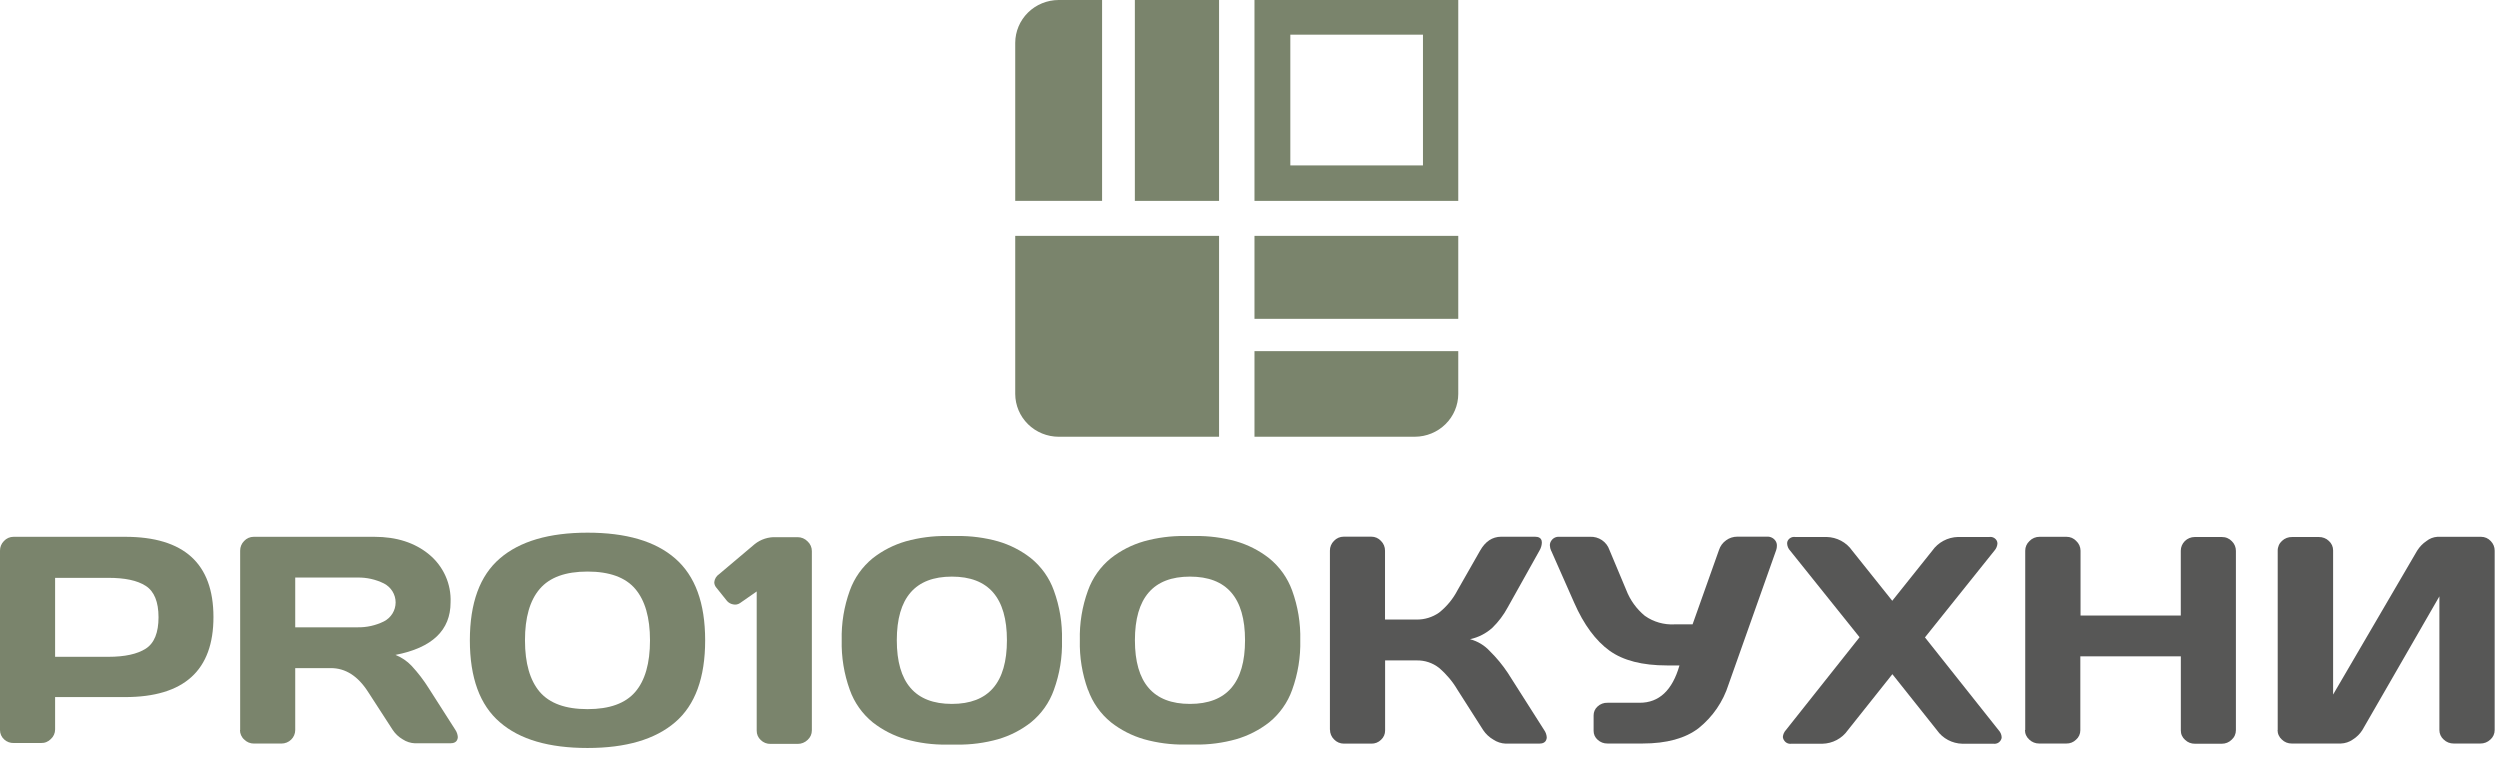 <?xml version="1.0" encoding="UTF-8"?> <svg xmlns="http://www.w3.org/2000/svg" width="144" height="44" viewBox="0 0 144 44" fill="none"> <path d="M0 42.049V31.719C-0.002 31.616 0.018 31.514 0.056 31.419C0.095 31.323 0.153 31.236 0.227 31.163C0.297 31.086 0.383 31.024 0.479 30.982C0.575 30.94 0.679 30.919 0.784 30.92H7.204C10.595 30.92 12.292 32.459 12.295 35.536C12.299 38.613 10.601 40.152 7.204 40.152H3.174V42.017C3.174 42.121 3.153 42.224 3.11 42.319C3.068 42.414 3.006 42.499 2.928 42.569C2.856 42.644 2.769 42.703 2.673 42.742C2.577 42.782 2.473 42.8 2.368 42.797H0.799C0.595 42.806 0.397 42.734 0.247 42.598C0.168 42.529 0.106 42.444 0.063 42.35C0.021 42.255 -0.001 42.153 0 42.049ZM3.174 37.832H6.245C7.186 37.832 7.902 37.676 8.392 37.365C8.884 37.052 9.131 36.447 9.131 35.555C9.131 34.664 8.884 34.061 8.392 33.745C7.899 33.429 7.186 33.284 6.245 33.284H3.174V37.837V37.832Z" fill="#7A846C"></path> <path d="M13.833 42.049V31.719C13.832 31.616 13.851 31.514 13.89 31.419C13.929 31.323 13.987 31.236 14.06 31.163C14.13 31.086 14.215 31.025 14.311 30.983C14.406 30.941 14.51 30.919 14.614 30.92H21.562C22.846 30.92 23.9 31.26 24.721 31.94C25.127 32.276 25.448 32.699 25.662 33.177C25.876 33.654 25.975 34.174 25.953 34.695C25.953 36.303 24.895 37.312 22.779 37.722C23.132 37.863 23.449 38.078 23.708 38.352C24.077 38.75 24.407 39.181 24.694 39.639L26.227 42.037C26.31 42.16 26.359 42.302 26.37 42.45C26.37 42.498 26.361 42.546 26.343 42.591C26.288 42.741 26.151 42.814 25.934 42.814H23.905C23.652 42.804 23.406 42.725 23.196 42.586C22.962 42.45 22.764 42.262 22.616 42.037L21.195 39.843C20.61 38.936 19.898 38.483 19.06 38.483H17.005V42.051C17.005 42.154 16.984 42.255 16.944 42.35C16.904 42.444 16.845 42.53 16.771 42.602C16.698 42.674 16.61 42.732 16.514 42.77C16.418 42.809 16.315 42.829 16.211 42.829H14.632C14.527 42.83 14.424 42.811 14.327 42.772C14.23 42.732 14.143 42.674 14.07 42.6C13.991 42.532 13.929 42.447 13.886 42.352C13.844 42.258 13.822 42.155 13.823 42.051L13.833 42.049ZM17.005 36.133H20.593C21.12 36.143 21.642 36.026 22.114 35.793C22.317 35.689 22.487 35.532 22.606 35.34C22.725 35.147 22.788 34.926 22.788 34.7C22.788 34.474 22.725 34.253 22.606 34.06C22.487 33.868 22.317 33.711 22.114 33.607C21.641 33.373 21.117 33.256 20.588 33.267H17.005V36.121V36.133Z" fill="#7A846C"></path> <path d="M28.79 41.599C27.64 40.611 27.064 39.04 27.064 36.884C27.064 34.728 27.64 33.156 28.79 32.168C29.938 31.177 31.626 30.682 33.842 30.682C36.057 30.682 37.743 31.168 38.891 32.168C40.04 33.169 40.617 34.729 40.617 36.884C40.617 39.039 40.042 40.611 38.891 41.599C37.74 42.588 36.06 43.084 33.842 43.084C31.624 43.084 29.938 42.598 28.79 41.599ZM31.091 33.92C30.521 34.583 30.237 35.571 30.239 36.886C30.24 38.202 30.525 39.191 31.091 39.855C31.661 40.514 32.57 40.846 33.842 40.846C35.113 40.846 36.023 40.514 36.59 39.855C37.156 39.197 37.44 38.203 37.44 36.886C37.44 35.57 37.154 34.583 36.59 33.92C36.025 33.257 35.111 32.922 33.842 32.922C32.572 32.922 31.661 33.254 31.091 33.92Z" fill="#7A846C"></path> <path d="M41.243 33.825C41.178 33.742 41.143 33.641 41.142 33.536C41.15 33.443 41.18 33.353 41.228 33.273C41.276 33.193 41.342 33.124 41.42 33.072L43.473 31.34C43.821 31.063 44.259 30.921 44.705 30.941H45.937C46.046 30.94 46.153 30.961 46.253 31.003C46.352 31.045 46.442 31.107 46.517 31.184C46.595 31.255 46.657 31.341 46.699 31.437C46.742 31.533 46.763 31.636 46.763 31.741V42.071C46.764 42.174 46.742 42.276 46.7 42.371C46.657 42.466 46.595 42.55 46.517 42.62C46.441 42.693 46.352 42.751 46.254 42.79C46.156 42.83 46.051 42.849 45.945 42.848H44.38C44.276 42.851 44.173 42.832 44.077 42.794C43.981 42.756 43.894 42.699 43.821 42.627C43.745 42.558 43.684 42.474 43.644 42.381C43.604 42.287 43.584 42.187 43.586 42.085V34.068L42.62 34.741C42.565 34.778 42.502 34.804 42.436 34.817C42.37 34.829 42.302 34.828 42.236 34.814C42.1 34.791 41.976 34.725 41.883 34.624L41.243 33.825Z" fill="#7A846C"></path> <path d="M48.95 39.741C48.617 38.822 48.459 37.85 48.482 36.874C48.459 35.901 48.617 34.932 48.95 34.015C49.211 33.288 49.668 32.644 50.271 32.152C50.837 31.71 51.483 31.38 52.176 31.18C52.942 30.967 53.736 30.864 54.532 30.874H55.123C55.92 30.863 56.715 30.967 57.482 31.18C58.173 31.38 58.818 31.71 59.382 32.152C59.986 32.643 60.443 33.287 60.703 34.015C61.037 34.931 61.196 35.901 61.171 36.874C61.196 37.85 61.037 38.822 60.703 39.741C60.444 40.471 59.987 41.117 59.382 41.609C58.818 42.051 58.173 42.381 57.482 42.581C56.715 42.796 55.921 42.9 55.123 42.89H54.532C53.735 42.9 52.94 42.797 52.173 42.581C51.482 42.381 50.836 42.051 50.271 41.609C49.667 41.116 49.21 40.471 48.95 39.741ZM54.828 33.213C52.713 33.213 51.656 34.435 51.656 36.879C51.656 39.323 52.713 40.545 54.828 40.545C56.942 40.545 57.999 39.323 57.999 36.879C57.999 34.435 56.942 33.213 54.828 33.213Z" fill="#7A846C"></path> <path d="M62.667 39.741C62.333 38.822 62.174 37.85 62.199 36.874C62.174 35.901 62.333 34.931 62.667 34.015C62.927 33.287 63.384 32.643 63.988 32.152C64.552 31.709 65.198 31.38 65.891 31.18C66.657 30.967 67.45 30.864 68.246 30.874H68.838C69.635 30.863 70.429 30.966 71.197 31.18C71.888 31.381 72.534 31.71 73.099 32.152C73.704 32.642 74.163 33.285 74.427 34.013C74.76 34.929 74.919 35.899 74.896 36.872C74.919 37.848 74.76 38.819 74.427 39.739C74.167 40.468 73.711 41.114 73.106 41.607C72.541 42.048 71.895 42.378 71.204 42.579C70.437 42.794 69.643 42.898 68.845 42.887H68.254C67.457 42.898 66.662 42.794 65.895 42.579C65.204 42.379 64.559 42.049 63.995 41.607C63.39 41.115 62.934 40.469 62.674 39.739L62.667 39.741ZM68.542 33.213C66.428 33.213 65.371 34.435 65.371 36.879C65.371 39.323 66.428 40.545 68.542 40.545C70.657 40.545 71.714 39.323 71.714 36.879C71.714 34.435 70.657 33.213 68.542 33.213Z" fill="#7A846C"></path> <path d="M76.603 42.029V31.719C76.601 31.614 76.621 31.51 76.662 31.413C76.702 31.317 76.761 31.229 76.837 31.155C76.908 31.078 76.996 31.016 77.093 30.974C77.19 30.933 77.295 30.911 77.401 30.912H78.983C79.089 30.911 79.193 30.932 79.29 30.974C79.386 31.016 79.472 31.078 79.543 31.155C79.618 31.229 79.677 31.317 79.718 31.414C79.758 31.51 79.778 31.614 79.777 31.719V35.686H81.586C82.051 35.694 82.507 35.555 82.887 35.29C83.329 34.94 83.691 34.502 83.949 34.005L85.253 31.719C85.553 31.189 85.955 30.919 86.465 30.915H88.41C88.629 30.915 88.757 30.99 88.799 31.145C88.808 31.184 88.812 31.223 88.811 31.262C88.803 31.423 88.755 31.58 88.671 31.719L86.845 34.984C86.612 35.419 86.313 35.816 85.958 36.162C85.596 36.488 85.153 36.715 84.674 36.818C85.113 36.934 85.51 37.173 85.815 37.506C86.201 37.885 86.546 38.303 86.845 38.752L88.947 42.056C89.033 42.178 89.083 42.321 89.093 42.469C89.093 42.517 89.083 42.565 89.065 42.61C89.011 42.76 88.873 42.833 88.654 42.833H86.727C86.475 42.823 86.231 42.744 86.022 42.605C85.785 42.469 85.584 42.281 85.433 42.056L83.954 39.738C83.673 39.259 83.312 38.83 82.887 38.468C82.519 38.179 82.06 38.028 81.591 38.04H79.782V42.073C79.784 42.174 79.764 42.274 79.724 42.367C79.683 42.46 79.623 42.544 79.548 42.612C79.475 42.685 79.387 42.742 79.291 42.78C79.195 42.818 79.092 42.836 78.988 42.833H77.406C77.3 42.833 77.195 42.812 77.098 42.77C77.001 42.728 76.914 42.667 76.842 42.59C76.766 42.517 76.707 42.43 76.667 42.333C76.626 42.237 76.606 42.133 76.608 42.029H76.603Z" fill="#575756"></path> <path d="M89.344 31.721C89.302 31.626 89.278 31.525 89.273 31.422C89.269 31.33 89.294 31.239 89.344 31.162C89.391 31.083 89.459 31.018 89.54 30.975C89.623 30.932 89.715 30.913 89.808 30.919H91.582C91.827 30.907 92.069 30.975 92.272 31.111C92.474 31.248 92.626 31.446 92.703 31.675L93.669 33.98C93.892 34.563 94.264 35.078 94.749 35.477C95.246 35.825 95.848 35.996 96.457 35.963H97.492L99.013 31.682C99.085 31.455 99.23 31.257 99.427 31.119C99.611 30.984 99.835 30.912 100.065 30.912H101.765C101.86 30.904 101.955 30.921 102.041 30.96C102.128 30.999 102.202 31.06 102.258 31.136C102.322 31.223 102.354 31.329 102.349 31.437C102.35 31.519 102.336 31.601 102.31 31.68L99.564 39.427C99.253 40.415 98.653 41.291 97.839 41.944C97.07 42.532 95.997 42.826 94.618 42.826H92.59C92.381 42.83 92.178 42.754 92.026 42.612C91.951 42.547 91.891 42.467 91.85 42.378C91.81 42.288 91.79 42.19 91.792 42.092V41.213C91.79 41.115 91.809 41.019 91.848 40.93C91.887 40.84 91.945 40.761 92.018 40.695C92.094 40.623 92.184 40.567 92.282 40.53C92.38 40.492 92.485 40.475 92.59 40.479H94.448C95.564 40.479 96.327 39.762 96.738 38.329H96.013C94.601 38.329 93.497 38.047 92.708 37.479C91.92 36.91 91.23 35.989 90.67 34.709L89.349 31.721H89.344Z" fill="#575756"></path> <path d="M102.724 42.586C102.709 42.543 102.698 42.498 102.692 42.453C102.704 42.302 102.766 42.16 102.87 42.049L107.111 36.705L103.114 31.719C103.009 31.609 102.947 31.465 102.939 31.314C102.937 31.266 102.945 31.218 102.961 31.173C102.997 31.09 103.059 31.022 103.139 30.978C103.218 30.934 103.31 30.917 103.4 30.93H105.209C105.501 30.936 105.787 31.01 106.045 31.147C106.302 31.284 106.522 31.479 106.687 31.717L108.994 34.605L111.301 31.717C111.467 31.48 111.688 31.286 111.945 31.149C112.202 31.012 112.488 30.937 112.779 30.93H114.588C114.678 30.917 114.77 30.934 114.849 30.978C114.929 31.022 114.991 31.09 115.027 31.173C115.044 31.218 115.052 31.266 115.052 31.314C115.04 31.464 114.978 31.607 114.877 31.719L110.877 36.714L115.121 42.059C115.225 42.169 115.287 42.312 115.296 42.462C115.297 42.509 115.286 42.555 115.264 42.596C115.228 42.678 115.165 42.747 115.086 42.791C115.007 42.834 114.915 42.851 114.825 42.839H113.031C112.742 42.832 112.459 42.758 112.205 42.623C111.951 42.488 111.733 42.296 111.569 42.061L109.001 38.833L106.433 42.061C106.269 42.296 106.052 42.488 105.798 42.623C105.544 42.758 105.261 42.832 104.972 42.839H103.18C103.09 42.852 102.998 42.835 102.918 42.791C102.838 42.747 102.775 42.679 102.739 42.596L102.724 42.586Z" fill="#575756"></path> <path d="M116.653 42.049V31.719C116.652 31.615 116.674 31.511 116.716 31.416C116.759 31.32 116.821 31.234 116.899 31.163C116.973 31.085 117.063 31.023 117.163 30.982C117.262 30.94 117.37 30.919 117.478 30.92H119.033C119.139 30.919 119.243 30.94 119.34 30.982C119.436 31.024 119.522 31.085 119.593 31.163C119.67 31.234 119.731 31.32 119.774 31.416C119.816 31.512 119.838 31.615 119.839 31.719V35.453H125.613V31.719C125.615 31.511 125.699 31.311 125.849 31.163C125.999 31.016 126.202 30.933 126.414 30.932H127.982C128.089 30.931 128.196 30.951 128.295 30.993C128.394 31.035 128.483 31.097 128.556 31.175C128.63 31.248 128.689 31.334 128.729 31.43C128.769 31.526 128.789 31.628 128.788 31.731V42.061C128.788 42.165 128.767 42.267 128.724 42.362C128.682 42.457 128.619 42.541 128.541 42.61C128.467 42.684 128.378 42.742 128.281 42.781C128.184 42.82 128.079 42.84 127.974 42.839H126.427C126.322 42.84 126.219 42.822 126.122 42.784C126.025 42.746 125.937 42.69 125.862 42.618C125.784 42.551 125.722 42.468 125.679 42.374C125.636 42.281 125.615 42.18 125.616 42.078V37.803H119.827V42.066C119.827 42.168 119.806 42.269 119.763 42.362C119.721 42.455 119.658 42.538 119.58 42.605C119.507 42.678 119.42 42.735 119.324 42.773C119.228 42.811 119.124 42.829 119.021 42.827H117.456C117.35 42.828 117.245 42.808 117.147 42.769C117.049 42.729 116.96 42.672 116.884 42.598C116.806 42.529 116.743 42.444 116.701 42.35C116.658 42.255 116.637 42.153 116.638 42.049H116.653Z" fill="#575756"></path> <path d="M131.196 42.049V31.719C131.194 31.613 131.216 31.509 131.258 31.412C131.3 31.314 131.363 31.227 131.442 31.156C131.52 31.081 131.613 31.023 131.715 30.984C131.817 30.946 131.925 30.928 132.034 30.932H133.562C133.669 30.93 133.775 30.948 133.874 30.987C133.974 31.025 134.064 31.082 134.141 31.156C134.219 31.224 134.281 31.309 134.324 31.403C134.366 31.497 134.388 31.599 134.387 31.702V40.006L139.228 31.719C139.365 31.499 139.548 31.309 139.765 31.163C139.944 31.02 140.163 30.935 140.393 30.92H142.905C143.01 30.919 143.114 30.94 143.211 30.982C143.307 31.024 143.394 31.085 143.464 31.163C143.538 31.236 143.596 31.323 143.635 31.418C143.675 31.514 143.694 31.616 143.693 31.719V42.049C143.694 42.153 143.672 42.255 143.63 42.35C143.587 42.444 143.525 42.529 143.447 42.598C143.37 42.672 143.279 42.731 143.179 42.77C143.079 42.809 142.973 42.829 142.865 42.827H141.337C141.23 42.828 141.123 42.809 141.023 42.77C140.923 42.731 140.832 42.672 140.756 42.598C140.677 42.529 140.615 42.444 140.572 42.35C140.53 42.255 140.508 42.153 140.509 42.049V34.35L136.073 42.049C135.934 42.271 135.745 42.459 135.521 42.598C135.319 42.739 135.079 42.819 134.831 42.827H132.004C131.899 42.828 131.794 42.809 131.696 42.77C131.598 42.731 131.509 42.672 131.435 42.598C131.357 42.529 131.294 42.444 131.252 42.35C131.209 42.255 131.188 42.153 131.188 42.049H131.196Z" fill="#575756"></path> <path fill-rule="evenodd" clip-rule="evenodd" d="M72.258 0H83.996V11.571H72.258V0ZM74.323 1.997H81.963V9.528H74.323V1.997Z" fill="#7A846C"></path> <path fill-rule="evenodd" clip-rule="evenodd" d="M72.258 13.586H83.996V18.365H72.258V13.586Z" fill="#7A846C"></path> <path fill-rule="evenodd" clip-rule="evenodd" d="M70.218 0V11.571H65.368V0H70.218Z" fill="#7A846C"></path> <path fill-rule="evenodd" clip-rule="evenodd" d="M58.477 13.586H70.218V25.157H60.979C60.316 25.155 59.681 24.895 59.212 24.433C58.744 23.971 58.48 23.345 58.477 22.691V13.586Z" fill="#7A846C"></path> <path fill-rule="evenodd" clip-rule="evenodd" d="M60.979 0H63.48V11.571H58.477V2.466C58.48 1.812 58.744 1.186 59.212 0.724C59.681 0.262 60.316 0.002 60.979 0V0Z" fill="#7A846C"></path> <path fill-rule="evenodd" clip-rule="evenodd" d="M83.996 22.691V20.225H72.258V25.156H81.495C82.157 25.154 82.793 24.894 83.261 24.432C83.73 23.97 83.994 23.344 83.996 22.691Z" fill="#7A846C"></path> </svg> 